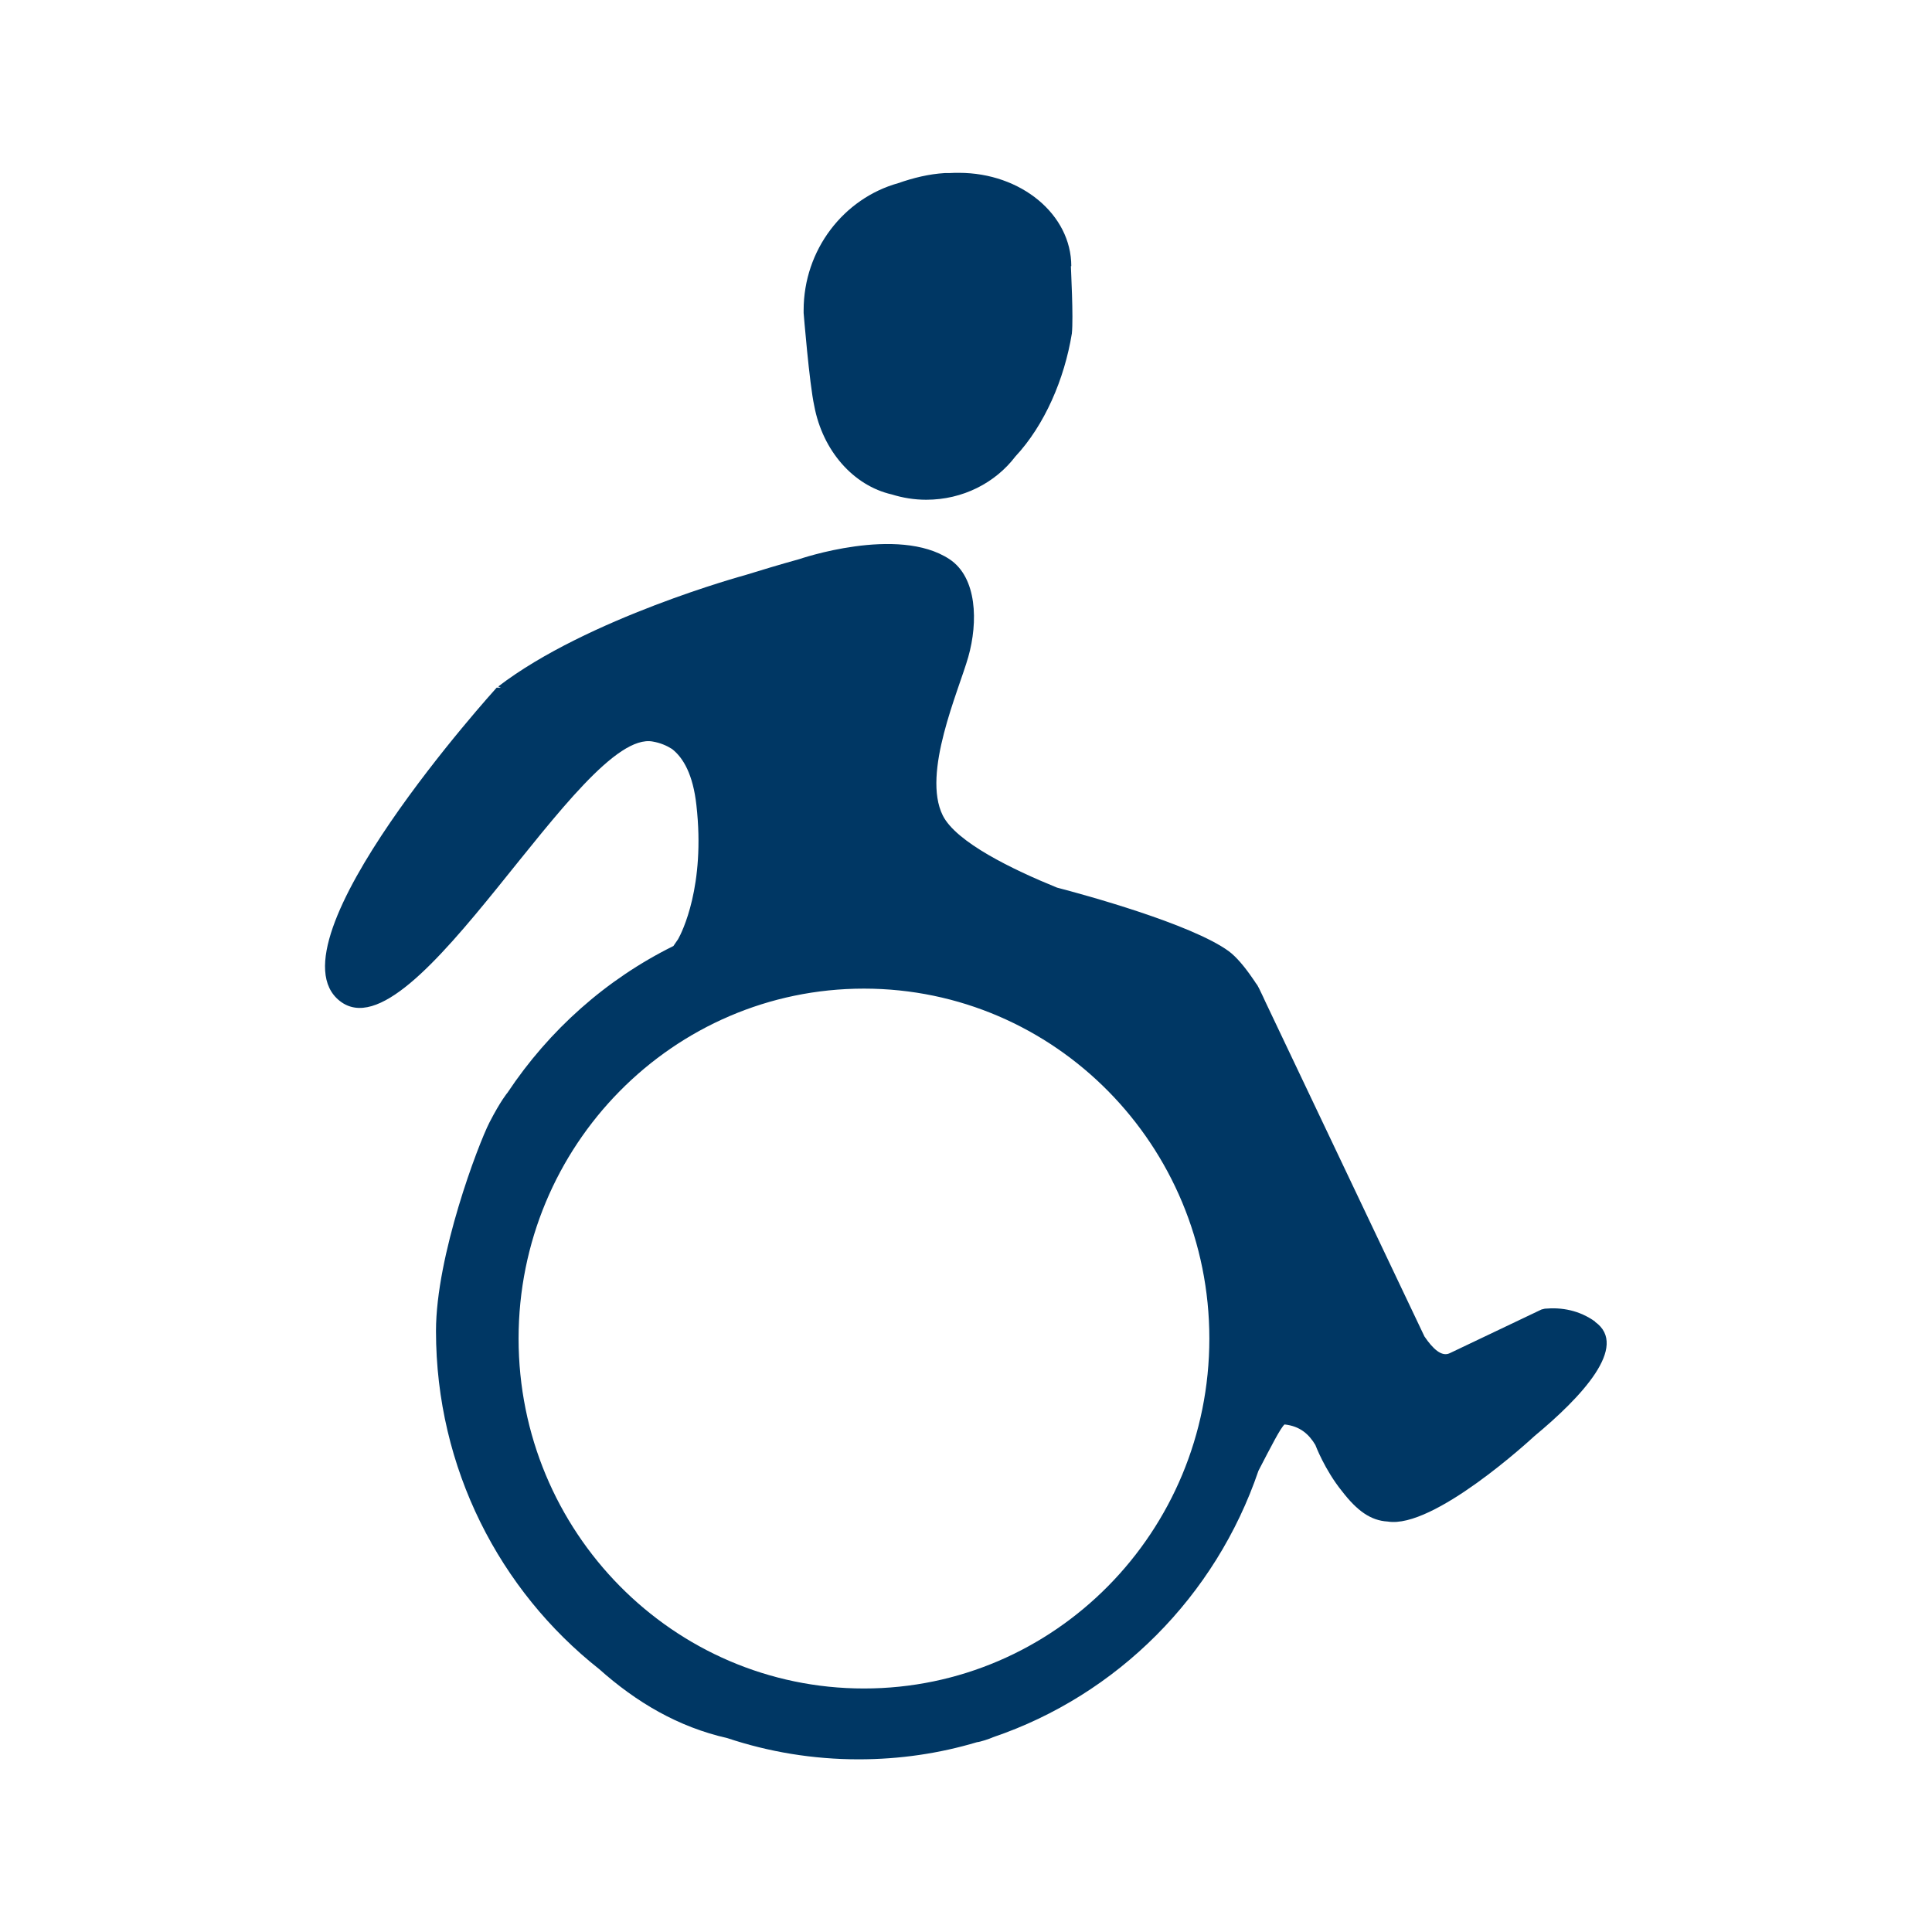 <svg width="24" height="24" viewBox="0 0 24 24" fill="none" xmlns="http://www.w3.org/2000/svg">
    <path fill-rule="evenodd" clip-rule="evenodd" d="M19.816 16.418C19.618 16.276 19.4 16.238 19.19 16.257L19.149 16.267C19.128 16.278 18.312 16.666 18.009 16.81C17.91 16.858 17.801 16.758 17.695 16.602L15.718 12.442C15.718 12.442 15.671 12.338 15.642 12.281C15.614 12.225 15.623 12.246 15.597 12.208L15.585 12.189L15.562 12.156C15.46 12.007 15.358 11.886 15.264 11.816C14.798 11.477 13.464 11.113 13.13 11.026C12.582 10.803 11.877 10.463 11.711 10.129C11.451 9.604 11.905 8.592 12.028 8.162C12.151 7.729 12.139 7.173 11.794 6.946C11.153 6.523 9.928 6.946 9.928 6.946C9.678 7.015 9.439 7.088 9.254 7.145C9.252 7.145 7.296 7.679 6.189 8.528L6.222 8.542H6.17C6.17 8.542 3.294 11.709 4.222 12.435C5.149 13.161 7.209 9.041 8.11 9.212C8.202 9.228 8.28 9.261 8.348 9.304C8.488 9.413 8.609 9.621 8.651 10.002C8.765 11.007 8.469 11.586 8.424 11.666L8.365 11.752C7.53 12.165 6.821 12.797 6.305 13.573C6.303 13.575 6.22 13.672 6.08 13.944C5.941 14.216 5.416 15.595 5.416 16.534C5.416 18.241 6.21 19.76 7.443 20.734C7.904 21.145 8.422 21.453 9.037 21.592C9.55 21.763 10.098 21.855 10.666 21.855C11.177 21.855 11.669 21.782 12.137 21.642C12.173 21.64 12.298 21.599 12.334 21.581C13.878 21.058 15.103 19.828 15.633 18.27C15.793 17.962 15.907 17.738 15.957 17.695C16.153 17.716 16.262 17.82 16.34 17.95C16.34 17.95 16.456 18.26 16.673 18.527C16.86 18.769 17.028 18.889 17.238 18.901C17.808 18.996 19.019 17.879 19.062 17.839C19.641 17.359 20.242 16.723 19.814 16.42M10.732 20.975C8.363 20.975 6.442 19.029 6.442 16.628C6.442 14.228 8.363 12.281 10.732 12.281C13.102 12.281 15.023 14.228 15.023 16.628C15.023 19.029 13.102 20.975 10.732 20.975Z" fill="rgb(0, 55, 100)"/>
    <path d="M13.308 3.306C13.308 2.665 12.684 2.147 11.912 2.147H11.863C11.82 2.15 11.778 2.15 11.735 2.15C11.539 2.162 11.347 2.209 11.158 2.275C10.482 2.464 9.983 3.101 9.983 3.855V3.888C9.983 3.888 10.054 4.765 10.115 5.042C10.219 5.598 10.6 6.033 11.078 6.142C11.213 6.184 11.357 6.208 11.506 6.208C11.96 6.208 12.364 5.998 12.613 5.671C12.977 5.281 13.223 4.709 13.315 4.143C13.336 3.942 13.303 3.346 13.303 3.306" fill="rgb(0, 55, 100)"/>
</svg>